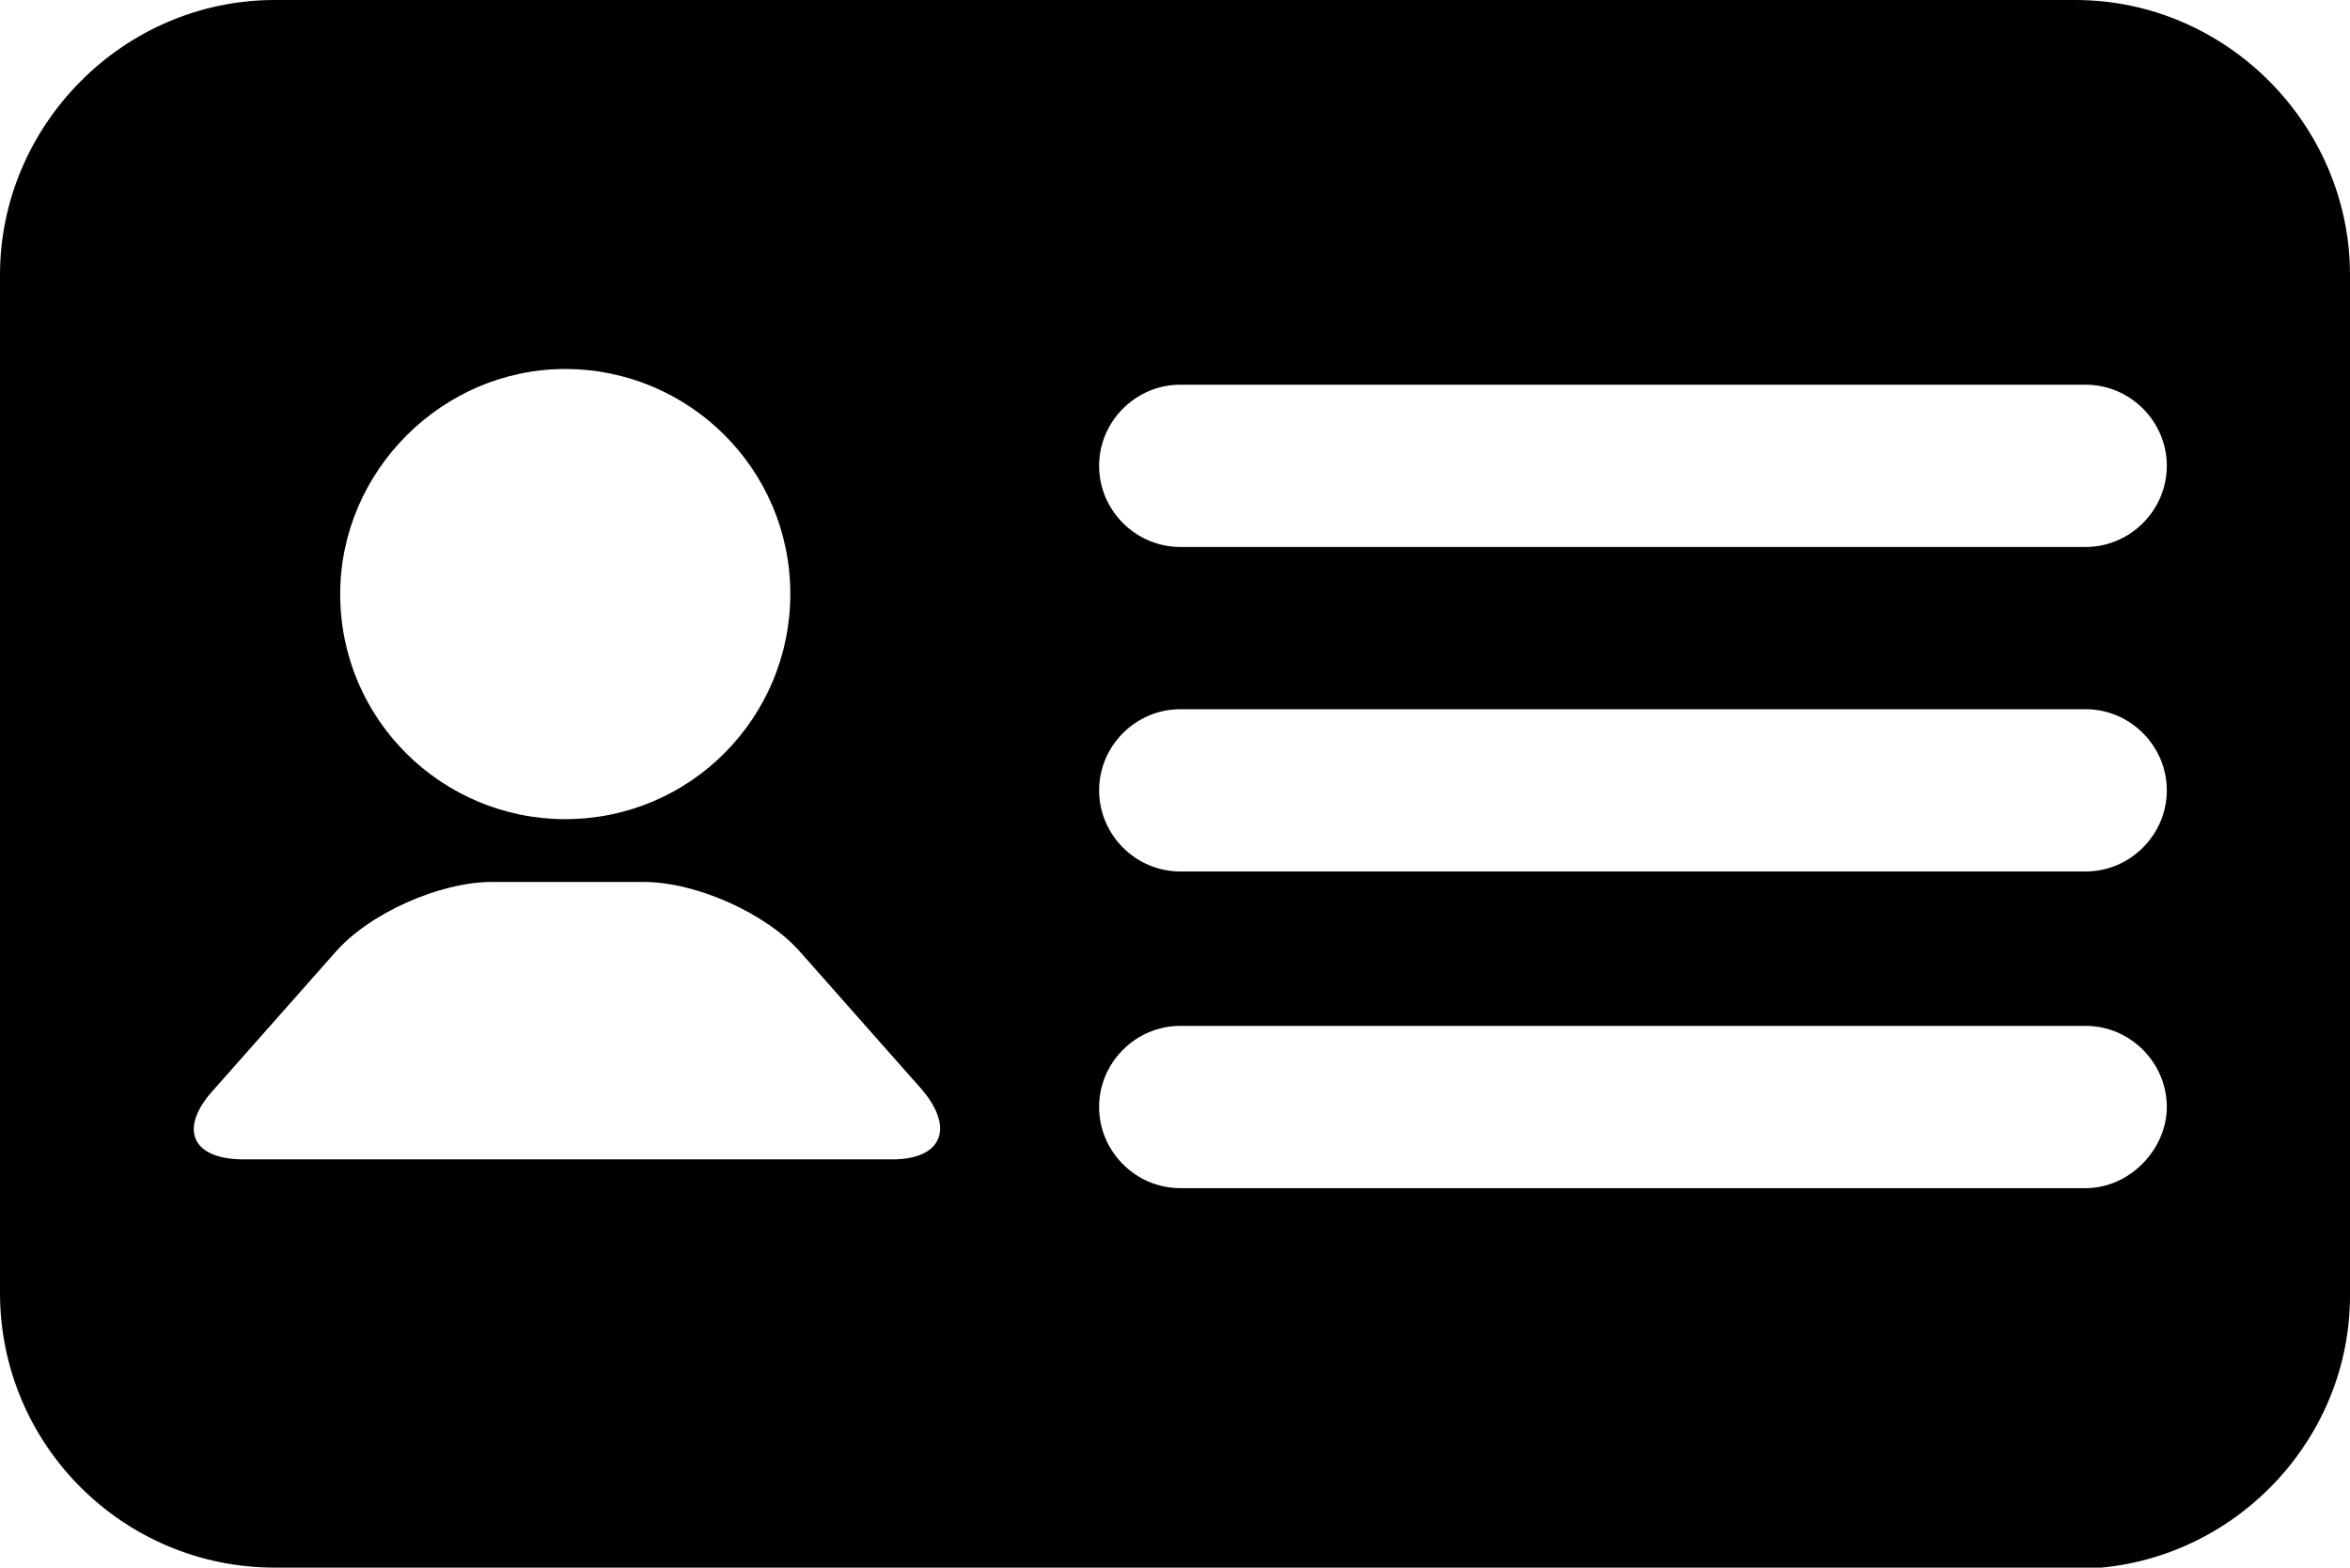 <svg xmlns="http://www.w3.org/2000/svg" version="1.1" id="Layer_1" x="0" y="0" viewBox="0 0 89.8 59.9" xml:space="preserve" width="89.8" height="59.9"><style type="text/css" id="style2">.st0{fill:none}</style><g id="g12" transform="translate(-5 -19.2)"><path class="st0" d="M84.7 46.2H50.1c-1.7 0-3.1 1.4-3.1 3.1 0 1.7 1.4 3.1 3.1 3.1h34.6c1.7 0 3.1-1.4 3.1-3.1 0-1.7-1.4-3.1-3.1-3.1z" id="path4" fill="none"/><path class="st0" d="M84.7 58.3H50.1c-1.7 0-3.1 1.4-3.1 3.1 0 1.7 1.4 3.1 3.1 3.1h34.6c1.7 0 3.1-1.4 3.1-3.1 0-1.7-1.4-3.1-3.1-3.1z" id="path6" fill="none"/><path class="st0" d="M84.7 33.8H50.1c-1.7 0-3.1 1.4-3.1 3.1 0 1.7 1.4 3.1 3.1 3.1h34.6c1.7 0 3.1-1.4 3.1-3.1 0-1.7-1.4-3.1-3.1-3.1z" id="path8" fill="none"/><path class="st0" d="M35.5 55.5c-1.3-1.5-4-2.7-6-2.7h-5.8c-2 0-4.6 1.2-6 2.7l-4.6 5.2c-1.3 1.5-.8 2.7 1.1 2.7H39c2 0 2.5-1.2 1.1-2.7z" id="path10" fill="none"/></g><path d="M79.3 0H10.5C4.7 0 0 4.8 0 10.5v38.9c0 5.8 4.7 10.5 10.5 10.5h69.8c5.3-.5 9.5-5 9.5-10.4v-39C89.8 4.8 85.1 0 79.3 0zM21.6 14.1c4.7 0 8.6 3.8 8.6 8.6 0 4.7-3.8 8.6-8.6 8.6-4.7 0-8.6-3.8-8.6-8.6 0-4.7 3.9-8.6 8.6-8.6zm12.5 30.2H9.3c-2 0-2.5-1.2-1.1-2.7l4.6-5.2c1.3-1.5 4-2.7 6-2.7h5.8c2 0 4.7 1.2 6 2.7l4.6 5.2c1.3 1.5.8 2.7-1.1 2.7zm45.6 1.1H45.1c-1.7 0-3.1-1.4-3.1-3.1 0-1.7 1.4-3.1 3.1-3.1h34.6c1.7 0 3.1 1.4 3.1 3.1 0 1.6-1.4 3.1-3.1 3.1zm0-12.1H45.1c-1.7 0-3.1-1.4-3.1-3.1 0-1.7 1.4-3.1 3.1-3.1h34.6c1.7 0 3.1 1.4 3.1 3.1 0 1.7-1.4 3.1-3.1 3.1zm0-12.4H45.1c-1.7 0-3.1-1.4-3.1-3.1 0-1.7 1.4-3.1 3.1-3.1h34.6c1.7 0 3.1 1.4 3.1 3.1 0 1.7-1.4 3.1-3.1 3.1z" id="path14"/></svg>